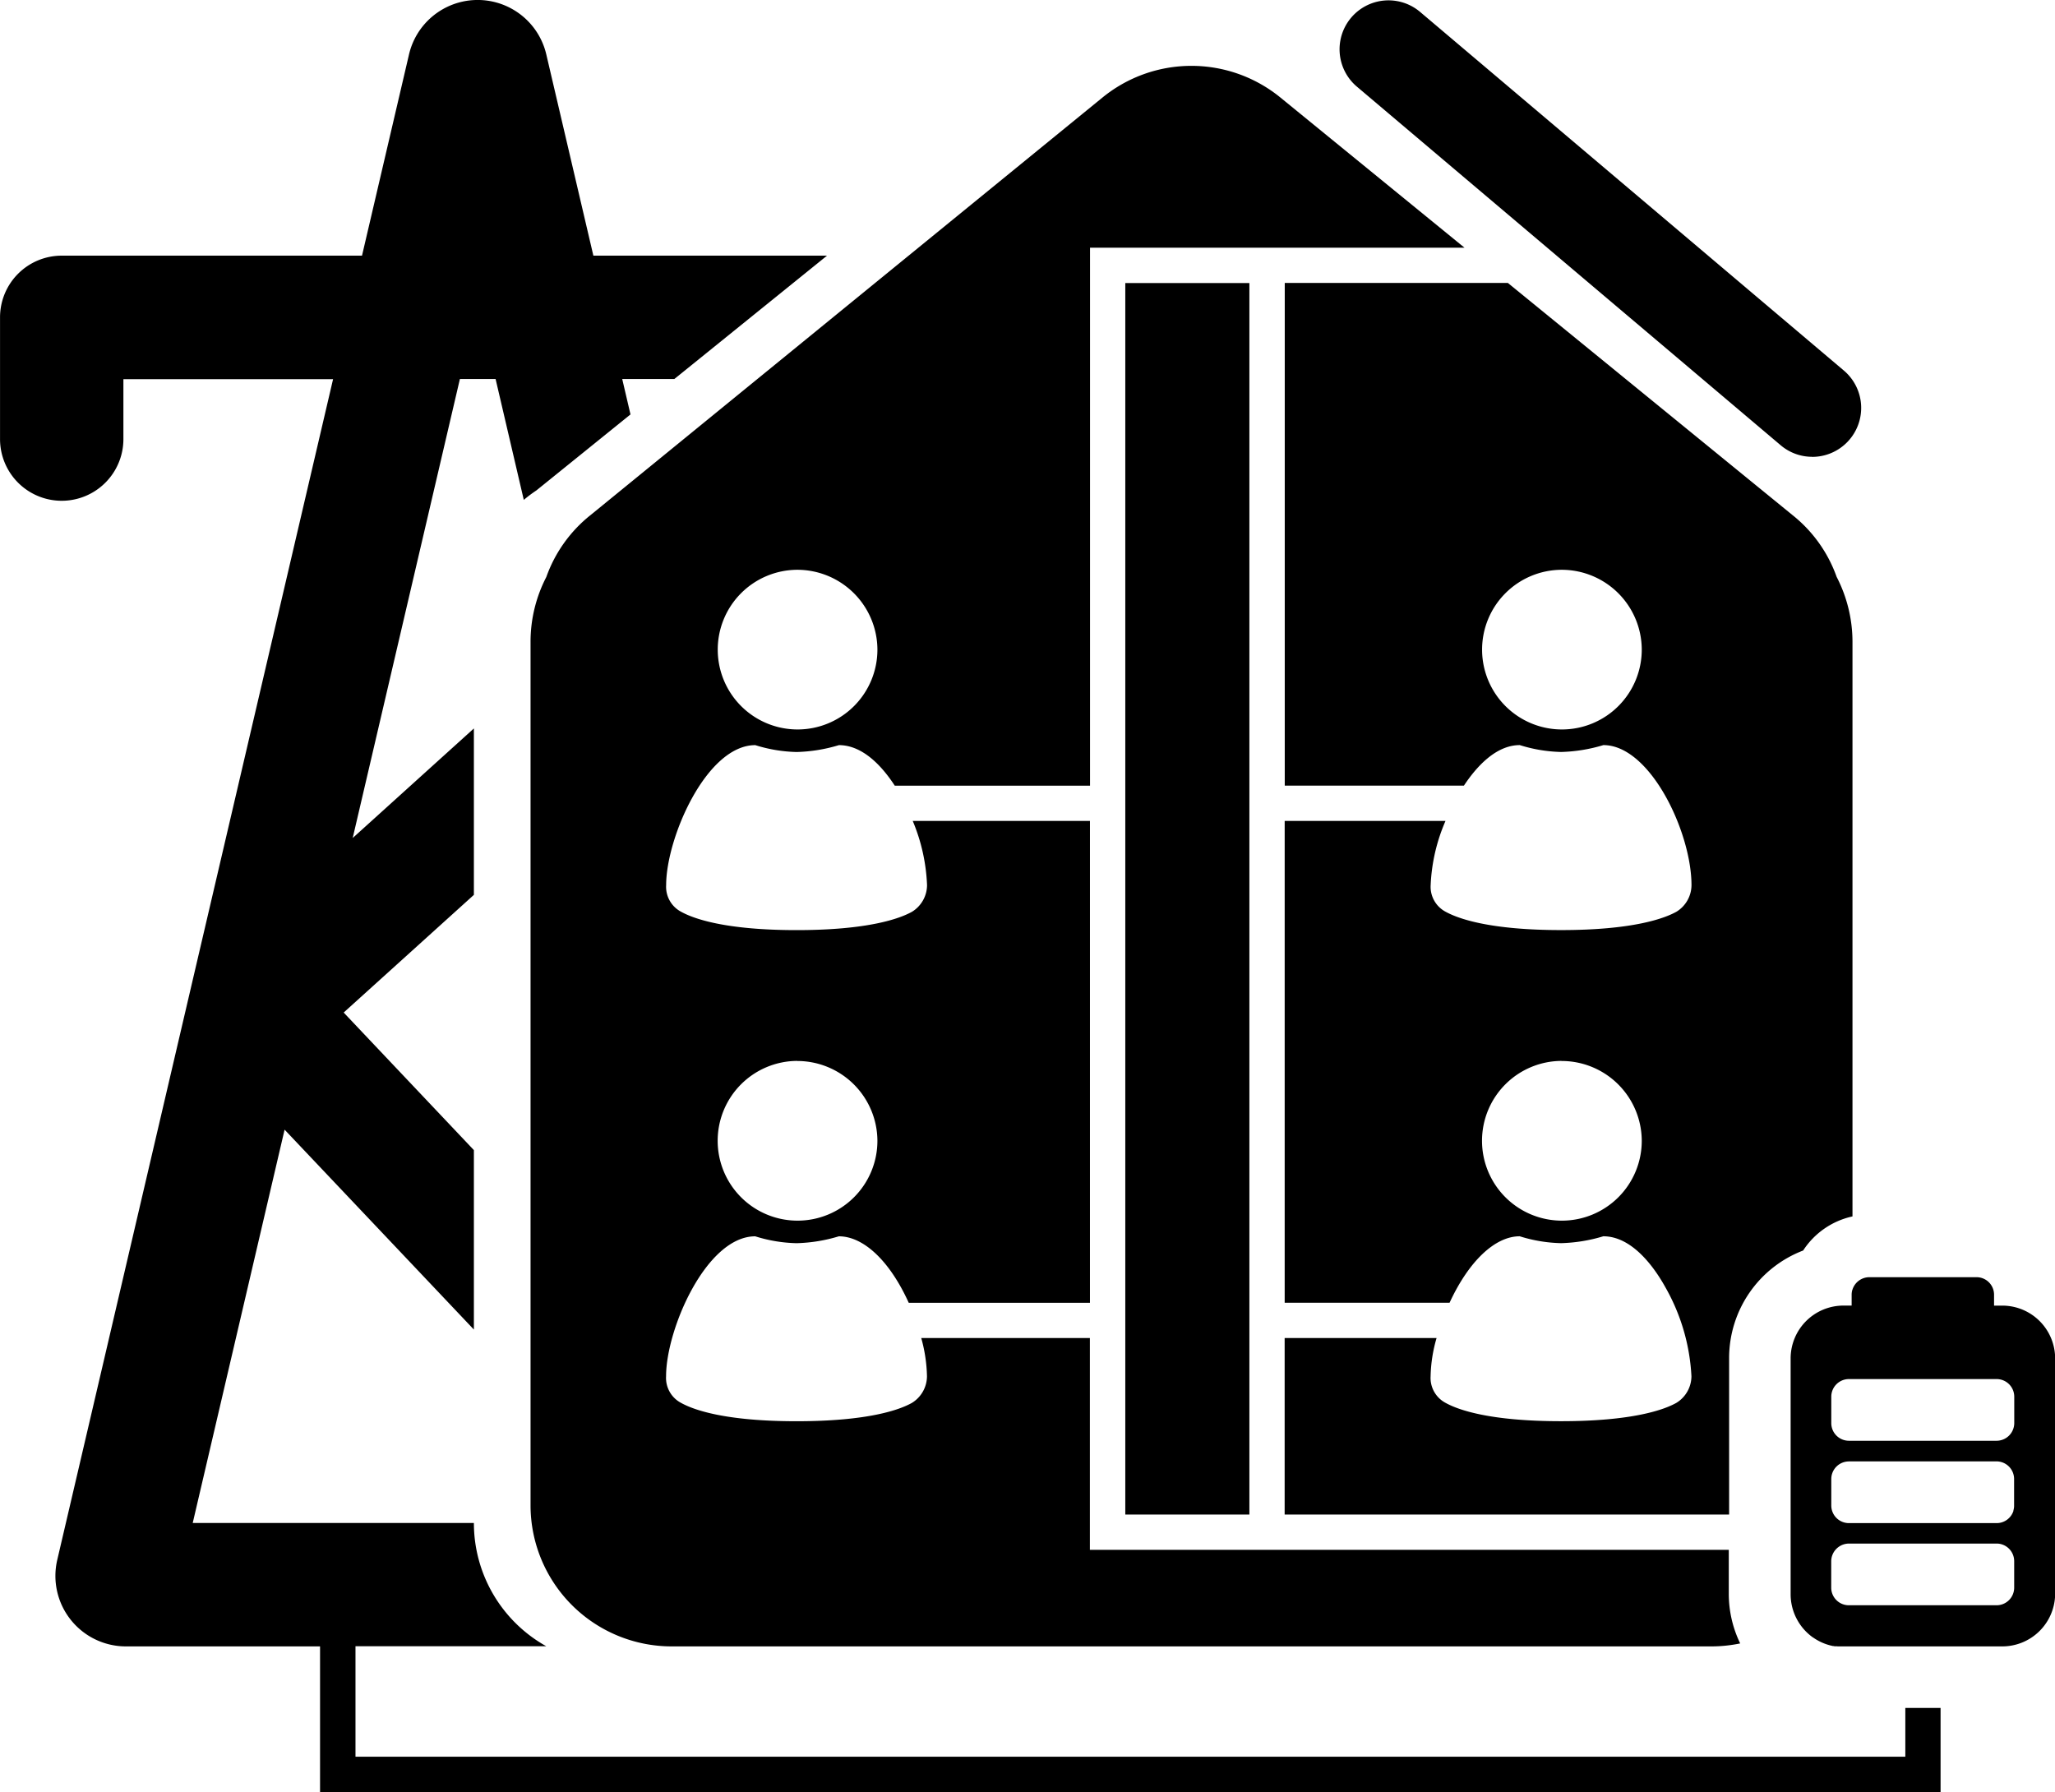 <svg xmlns="http://www.w3.org/2000/svg" width="116.604" height="101.685" viewBox="0 0 116.604 101.685"><path d="M14356.1,9571.684h-91.942v-8.268h-11.021a4,4,0,0,1-3.89-4.91l15.65-66.993H14253v3.4a3.5,3.5,0,0,1-7,0v-6.908a3.5,3.5,0,0,1,3.5-3.5h17.039l2.668-11.422a4,4,0,0,1,7.788,0l2.672,11.422h13.257l-8.664,7h-2.956l.469,2.009-5.344,4.315a7.623,7.623,0,0,0-.71.534l-1.6-6.858h-2.026l-6.082,26.042,6.876-6.216v9.443l-7.388,6.677,7.388,7.806v10.182l-10.741-11.343-5.213,22.318h15.954a8.008,8.008,0,0,0,4.109,6.994h-10.827v6.267h87.94v-2.766h2v4.766Zm3.5-8.268h-9.09l-.028,0h-.043l-.018,0h-.016l-.032,0h-.021l-.043,0-.028,0-.056-.007h-.018l-.016,0h-.008l-.008,0h0l-.015,0-.02,0h0l-.018,0-.023,0-.082-.016-.013,0-.016,0-.024-.006a2.957,2.957,0,0,1-.945-.382l0,0-.021-.013-.014-.009-.037-.024-.012-.008-.014-.009-.009-.008a.312.312,0,0,1-.035-.023l-.007,0-.011-.008a3.012,3.012,0,0,1-1.258-2.442v-13.383a3,3,0,0,1,3-3h.462v-.613a.993.993,0,0,1,.043-.29v.009a1.008,1.008,0,0,1,.959-.717h6.079a.994.994,0,0,1,1,1v.613l.466,0a3,3,0,0,1,3,3v13.383A3,3,0,0,1,14359.6,9563.416Zm-8.705-5.834h-.013a1.011,1.011,0,0,0-.978,1v1.5a1,1,0,0,0,1,1h8.382a1,1,0,0,0,1-1v-1.5a1,1,0,0,0-.951-1l-.052,0h-8.395Zm.013-4.661a1,1,0,0,0-1,1v1.5a1,1,0,0,0,1,1h.134l8.248,0a1,1,0,0,0,.952-.689l0-.008,0-.008a.056.056,0,0,1,0-.014,1.015,1.015,0,0,0,.039-.232c0-.017,0-.034,0-.052v-1.5a1,1,0,0,0-1-1h-8.382Zm0-4.673a1,1,0,0,0-1,1v1.5a1,1,0,0,0,1,1h8.382a1.005,1.005,0,0,0,1-1v-1.5a1,1,0,0,0-1-1h-8.382Zm-7.806,15.168h-59a8.008,8.008,0,0,1-8-8v-49a7.993,7.993,0,0,1,.895-3.678,7.84,7.84,0,0,1,2.517-3.519l29.034-23.681a7.988,7.988,0,0,1,10.109,0l10.441,8.517h-21.25v30.523h-11.08c-.684-1.052-1.788-2.3-3.169-2.3a9.023,9.023,0,0,1-2.4.39,8.423,8.423,0,0,1-2.344-.39c-2.769,0-5.059,5.261-5.059,7.946a1.6,1.6,0,0,0,.854,1.511c.7.388,2.486,1.039,6.548,1.039s5.845-.651,6.545-1.039a1.786,1.786,0,0,0,.857-1.511,10.456,10.456,0,0,0-.812-3.645h10.056v27.34h-10.283c-1.07-2.361-2.553-3.771-3.966-3.771a9.023,9.023,0,0,1-2.4.39,8.423,8.423,0,0,1-2.344-.39c-2.769,0-5.059,5.259-5.059,7.942a1.6,1.6,0,0,0,.854,1.511c.7.388,2.473,1.039,6.548,1.039s5.851-.651,6.545-1.039a1.786,1.786,0,0,0,.857-1.511,8.665,8.665,0,0,0-.325-2.17h9.569v12.017h36.252v2.48a6.443,6.443,0,0,0,.647,2.83A8.052,8.052,0,0,1,14343.1,9563.416Zm-51.871-33.221a4.532,4.532,0,1,0,4.553,4.532A4.55,4.55,0,0,0,14291.232,9530.2Zm0-27.866a4.53,4.53,0,1,0,4.553,4.528A4.548,4.548,0,0,0,14291.232,9502.329Zm52.869,53.605h-25.209v-10.016h8.621a8.287,8.287,0,0,0-.339,2.17,1.6,1.6,0,0,0,.851,1.511c.7.388,2.479,1.039,6.547,1.039s5.851-.651,6.545-1.039a1.783,1.783,0,0,0,.857-1.511,11.376,11.376,0,0,0-1.469-5.032c-.6-1.087-1.864-2.91-3.532-2.91a9.03,9.03,0,0,1-2.4.39,8.43,8.43,0,0,1-2.343-.39c-1.4,0-2.889,1.41-3.98,3.771h-9.356v-27.34h9.126a10.216,10.216,0,0,0-.843,3.645,1.6,1.6,0,0,0,.851,1.511c.705.388,2.492,1.039,6.547,1.039s5.845-.651,6.545-1.039a1.783,1.783,0,0,0,.857-1.511c0-2.993-2.337-7.946-5-7.946a9.03,9.03,0,0,1-2.4.39,8.43,8.43,0,0,1-2.343-.39c-1.365,0-2.478,1.253-3.17,2.3h-10.166v-28.522h12.661l16.139,13.163a7.834,7.834,0,0,1,2.514,3.512,8.032,8.032,0,0,1,.9,3.685v32.605a4.475,4.475,0,0,0-2.8,1.935,6.533,6.533,0,0,0-4.2,6.075v8.9Zm-9.5-25.739a4.532,4.532,0,1,0,4.554,4.532A4.546,4.546,0,0,0,14334.6,9530.2Zm0-27.866a4.53,4.53,0,1,0,4.554,4.528A4.544,4.544,0,0,0,14334.6,9502.329Zm-24.751,53.605v-69.876h7.041v69.876h-7.041Zm38.975-60.016a2.757,2.757,0,0,1-1.788-.656l-24.07-20.367a2.777,2.777,0,0,1,3.588-4.239l24.065,20.366a2.778,2.778,0,0,1-1.795,4.9Z" transform="translate(-14245.998 -9469.999)"></path></svg>